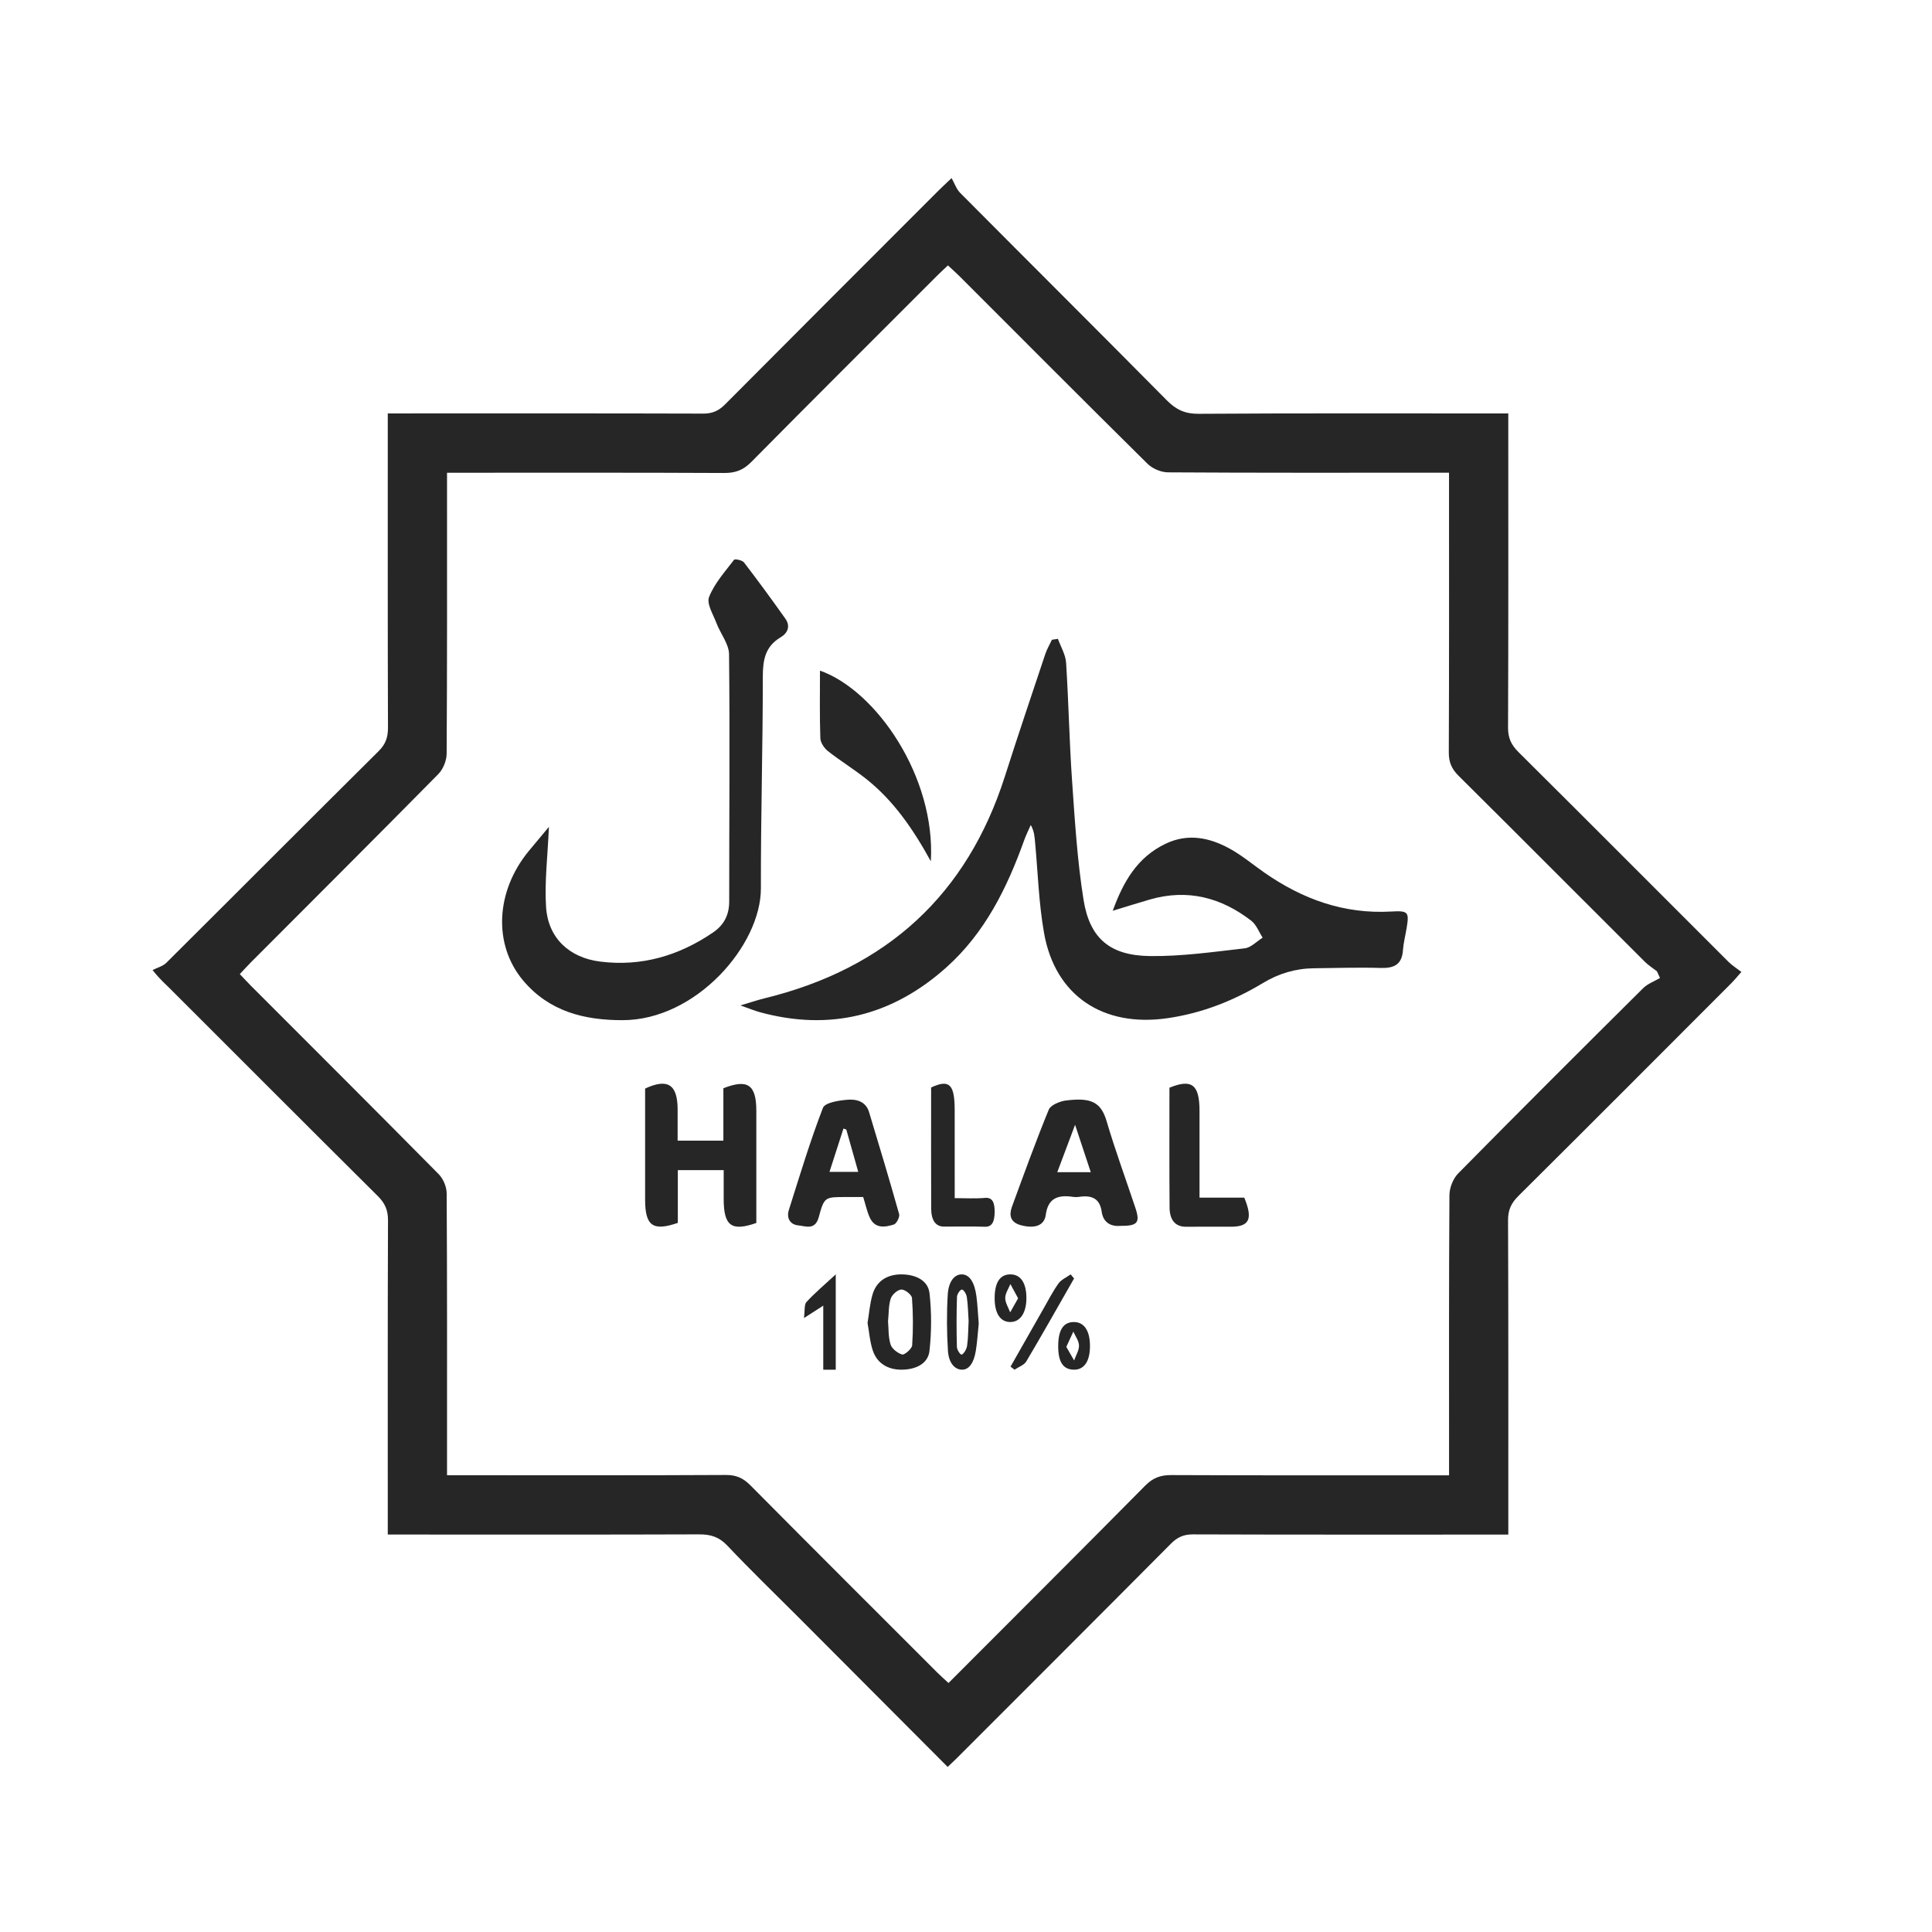 <?xml version="1.0" encoding="UTF-8"?> <svg xmlns="http://www.w3.org/2000/svg" width="76" height="76" viewBox="0 0 76 76" fill="none"> <g clip-path="url(#clip0_12_1668)"> <path d="M37.279 69.506C35.3 67.522 33.361 65.576 31.421 63.631C30.482 62.69 29.524 61.768 28.613 60.802C28.287 60.457 27.954 60.356 27.502 60.358C23.665 60.372 19.827 60.365 15.989 60.365C15.771 60.365 15.552 60.365 15.254 60.365C15.254 60.117 15.254 59.903 15.254 59.69C15.254 55.795 15.248 51.9 15.263 48.005C15.265 47.6 15.141 47.327 14.858 47.046C12.121 44.328 9.398 41.596 6.669 38.871C6.501 38.702 6.314 38.552 6.001 38.159C6.184 38.066 6.406 38.011 6.545 37.872C9.332 35.101 12.106 32.315 14.896 29.546C15.169 29.275 15.263 29.004 15.262 28.627C15.249 24.732 15.254 20.837 15.254 16.942C15.254 16.742 15.254 16.541 15.254 16.263C15.503 16.263 15.717 16.263 15.93 16.263C19.841 16.263 23.753 16.258 27.664 16.27C28.027 16.272 28.275 16.158 28.527 15.904C31.323 13.09 34.131 10.286 36.936 7.48C37.039 7.377 37.147 7.278 37.433 7.006C37.548 7.209 37.622 7.438 37.773 7.59C40.479 10.313 43.201 13.02 45.901 15.749C46.262 16.114 46.613 16.281 47.141 16.278C50.978 16.253 54.816 16.264 58.654 16.264C58.854 16.264 59.054 16.264 59.332 16.264C59.332 16.513 59.332 16.727 59.332 16.94C59.332 20.835 59.339 24.73 59.323 28.625C59.321 29.032 59.449 29.302 59.731 29.583C62.493 32.327 65.241 35.086 67.996 37.838C68.139 37.98 68.315 38.088 68.502 38.233C68.324 38.434 68.223 38.559 68.111 38.672C65.32 41.466 62.532 44.263 59.73 47.046C59.448 47.326 59.321 47.596 59.323 48.002C59.339 51.879 59.333 55.755 59.333 59.632C59.333 59.851 59.333 60.07 59.333 60.367C59.085 60.367 58.871 60.367 58.658 60.367C54.747 60.367 50.836 60.372 46.925 60.359C46.561 60.358 46.313 60.471 46.062 60.724C43.265 63.539 40.457 66.342 37.652 69.149C37.549 69.252 37.441 69.351 37.279 69.506ZM17.585 58.032C17.886 58.032 18.105 58.032 18.324 58.032C21.736 58.032 25.149 58.04 28.561 58.022C28.969 58.02 29.241 58.149 29.52 58.43C31.963 60.893 34.418 63.343 36.871 65.795C37.008 65.932 37.154 66.059 37.312 66.205C39.927 63.586 42.5 61.019 45.056 58.435C45.355 58.133 45.654 58.024 46.071 58.026C49.483 58.041 52.896 58.035 56.308 58.035C56.523 58.035 56.737 58.035 57.002 58.035C57.002 57.747 57.002 57.53 57.002 57.312C57.002 53.879 56.994 50.446 57.017 47.013C57.019 46.724 57.161 46.363 57.363 46.158C59.772 43.714 62.202 41.291 64.637 38.873C64.815 38.696 65.077 38.604 65.3 38.472C65.26 38.384 65.22 38.296 65.18 38.208C65.019 38.083 64.844 37.974 64.701 37.831C62.259 35.394 59.825 32.948 57.376 30.517C57.107 30.25 56.991 29.987 56.992 29.604C57.007 26.171 57.001 22.738 57.001 19.305C57.001 19.089 57.001 18.873 57.001 18.595H56.294C52.844 18.595 49.395 18.603 45.945 18.581C45.673 18.579 45.336 18.437 45.142 18.245C42.662 15.795 40.202 13.322 37.736 10.857C37.596 10.718 37.448 10.588 37.289 10.44C37.126 10.595 36.991 10.718 36.862 10.847C34.423 13.287 31.978 15.722 29.552 18.175C29.239 18.492 28.929 18.608 28.49 18.606C25.077 18.589 21.665 18.596 18.252 18.596C18.04 18.596 17.828 18.596 17.585 18.596V19.347C17.585 22.78 17.592 26.213 17.57 29.646C17.569 29.919 17.432 30.259 17.241 30.452C14.793 32.935 12.323 35.397 9.86 37.866C9.72 38.006 9.589 38.154 9.434 38.319C9.596 38.489 9.73 38.637 9.871 38.778C12.335 41.245 14.806 43.707 17.256 46.188C17.437 46.37 17.57 46.688 17.571 46.944C17.592 50.396 17.585 53.847 17.585 57.298C17.585 57.517 17.585 57.735 17.585 58.032Z" fill="#262626"></path> <path d="M41.616 25.13C41.727 25.442 41.916 25.749 41.937 26.067C42.037 27.607 42.064 29.152 42.171 30.691C42.281 32.263 42.375 33.843 42.624 35.396C42.866 36.913 43.663 37.587 45.222 37.609C46.468 37.627 47.72 37.446 48.963 37.305C49.212 37.277 49.435 37.031 49.67 36.886C49.523 36.66 49.423 36.375 49.22 36.218C48.038 35.306 46.714 34.956 45.231 35.385C44.766 35.519 44.304 35.666 43.772 35.828C44.185 34.694 44.73 33.726 45.853 33.19C46.742 32.765 47.6 32.951 48.405 33.401C48.875 33.664 49.293 34.016 49.736 34.325C51.23 35.367 52.864 35.965 54.731 35.857C55.395 35.819 55.437 35.876 55.335 36.498C55.286 36.796 55.209 37.091 55.187 37.39C55.147 37.94 54.843 38.092 54.315 38.077C53.442 38.051 52.567 38.08 51.694 38.089C50.967 38.096 50.306 38.294 49.682 38.669C48.528 39.365 47.292 39.854 45.935 40.052C43.393 40.424 41.504 39.171 41.069 36.696C40.863 35.529 40.828 34.333 40.719 33.15C40.698 32.927 40.689 32.703 40.548 32.453C40.461 32.652 40.363 32.846 40.29 33.049C39.616 34.927 38.748 36.699 37.215 38.066C35.109 39.943 32.669 40.576 29.891 39.817C29.686 39.761 29.489 39.678 29.127 39.551C29.542 39.428 29.798 39.339 30.061 39.275C34.9 38.096 38.047 35.18 39.53 30.539C40.043 28.932 40.584 27.333 41.118 25.732C41.184 25.537 41.291 25.355 41.379 25.167C41.458 25.155 41.537 25.142 41.616 25.13Z" fill="#262626"></path> <path d="M21.593 32.526C21.544 33.69 21.417 34.693 21.481 35.684C21.56 36.897 22.391 37.673 23.606 37.826C25.23 38.031 26.701 37.598 28.044 36.685C28.48 36.389 28.685 35.993 28.685 35.459C28.684 32.219 28.714 28.978 28.679 25.739C28.675 25.33 28.342 24.93 28.186 24.517C28.057 24.175 27.789 23.75 27.893 23.485C28.104 22.949 28.518 22.49 28.876 22.021C28.91 21.977 29.198 22.035 29.267 22.125C29.824 22.85 30.364 23.589 30.893 24.335C31.102 24.629 30.99 24.903 30.708 25.07C30.098 25.431 30.007 25.965 30.007 26.627C30.008 29.398 29.925 32.169 29.932 34.94C29.938 37.183 27.383 40.124 24.5 40.131C22.977 40.135 21.604 39.785 20.584 38.577C19.388 37.16 19.495 35.054 20.809 33.467C21.056 33.168 21.305 32.872 21.593 32.526Z" fill="#262626"></path> <path d="M29.752 48.108C28.77 48.453 28.468 48.223 28.468 47.159C28.468 46.794 28.468 46.429 28.468 46.03H26.664V48.105C25.674 48.445 25.378 48.219 25.377 47.185C25.376 45.727 25.377 44.27 25.377 42.821C26.27 42.406 26.656 42.663 26.656 43.65C26.656 44.038 26.656 44.426 26.656 44.87H28.456V42.809C29.415 42.432 29.75 42.672 29.752 43.692C29.753 45.167 29.752 46.643 29.752 48.108Z" fill="#262626"></path> <path d="M33.956 47.088C33.713 47.088 33.496 47.088 33.28 47.088C32.448 47.088 32.424 47.081 32.208 47.879C32.065 48.407 31.692 48.232 31.399 48.203C31.084 48.172 30.93 47.919 31.032 47.596C31.458 46.251 31.865 44.896 32.371 43.584C32.452 43.371 32.996 43.289 33.336 43.261C33.678 43.232 34.057 43.317 34.187 43.748C34.59 45.083 34.993 46.419 35.37 47.761C35.401 47.873 35.267 48.136 35.163 48.169C34.807 48.281 34.414 48.341 34.211 47.887C34.101 47.64 34.044 47.368 33.956 47.088ZM33.291 44.432C33.254 44.42 33.217 44.407 33.179 44.395C32.998 44.955 32.818 45.515 32.63 46.098H33.761C33.596 45.512 33.443 44.972 33.291 44.432Z" fill="#262626"></path> <path d="M44.066 48.223C43.64 48.257 43.39 48.039 43.338 47.668C43.268 47.159 42.964 47.001 42.443 47.083C42.369 47.094 42.289 47.094 42.215 47.083C41.587 46.985 41.222 47.156 41.138 47.79C41.08 48.216 40.705 48.337 40.175 48.201C39.727 48.086 39.69 47.792 39.81 47.464C40.278 46.187 40.741 44.909 41.257 43.648C41.328 43.475 41.681 43.323 41.923 43.292C42.904 43.168 43.306 43.339 43.531 44.103C43.869 45.252 44.287 46.383 44.666 47.523C44.858 48.099 44.746 48.229 44.066 48.223ZM42.908 46.11C42.702 45.489 42.521 44.941 42.291 44.247C42.022 44.962 41.813 45.518 41.591 46.11H42.908Z" fill="#262626"></path> <path d="M36.617 33.882C35.909 32.592 35.15 31.508 34.115 30.674C33.618 30.274 33.071 29.942 32.57 29.548C32.425 29.434 32.276 29.214 32.27 29.038C32.24 28.158 32.256 27.277 32.256 26.381C34.463 27.158 36.809 30.554 36.617 33.882Z" fill="#262626"></path> <path d="M46.003 42.788C46.884 42.428 47.184 42.667 47.186 43.692C47.187 44.813 47.186 45.934 47.186 47.111H48.946C49.294 47.954 49.147 48.254 48.431 48.256C47.841 48.258 47.25 48.25 46.659 48.257C46.228 48.262 46.011 47.984 46.008 47.499C45.996 45.924 46.003 44.35 46.003 42.788Z" fill="#262626"></path> <path d="M36.628 42.779C37.347 42.443 37.554 42.653 37.555 43.669C37.557 44.792 37.556 45.914 37.556 47.131C37.971 47.131 38.361 47.157 38.749 47.122C39.035 47.097 39.129 47.297 39.127 47.672C39.125 48.038 39.035 48.265 38.752 48.257C38.212 48.241 37.672 48.253 37.132 48.251C36.815 48.251 36.631 48.016 36.63 47.535C36.624 45.959 36.628 44.383 36.628 42.779Z" fill="#262626"></path> <path d="M38.501 52.066C38.465 52.416 38.444 52.79 38.385 53.144C38.305 53.629 38.108 53.89 37.832 53.88C37.562 53.869 37.321 53.629 37.289 53.131C37.243 52.403 37.238 51.65 37.282 50.922C37.314 50.409 37.548 50.124 37.84 50.131C38.147 50.138 38.339 50.454 38.41 50.992C38.455 51.334 38.47 51.689 38.501 52.066ZM38.103 51.96C38.084 51.678 38.079 51.342 38.033 51.027C38.013 50.897 37.907 50.73 37.839 50.728C37.772 50.726 37.648 50.905 37.645 51.015C37.625 51.67 37.624 52.33 37.642 52.986C37.645 53.099 37.78 53.306 37.832 53.286C37.915 53.253 38.02 53.086 38.043 52.937C38.088 52.642 38.084 52.321 38.103 51.96Z" fill="#262626"></path> <path d="M34.127 52.041C34.191 51.659 34.218 51.283 34.322 50.926C34.472 50.412 34.876 50.127 35.466 50.131C36.017 50.135 36.509 50.364 36.565 50.875C36.649 51.622 36.645 52.388 36.564 53.136C36.508 53.653 36.016 53.877 35.467 53.88C34.91 53.883 34.502 53.616 34.338 53.138C34.218 52.786 34.194 52.407 34.127 52.041ZM34.933 51.982C34.959 52.27 34.94 52.595 35.033 52.889C35.086 53.055 35.306 53.23 35.491 53.283C35.578 53.307 35.873 53.058 35.882 52.923C35.924 52.303 35.921 51.679 35.875 51.06C35.865 50.932 35.595 50.719 35.456 50.727C35.304 50.735 35.088 50.932 35.039 51.084C34.95 51.36 34.965 51.664 34.933 51.982Z" fill="#262626"></path> <path d="M32.876 53.88H32.385V51.361C32.12 51.531 31.919 51.661 31.627 51.848C31.663 51.574 31.633 51.317 31.72 51.222C32.053 50.86 32.422 50.551 32.876 50.131V53.88Z" fill="#262626"></path> <path d="M40.376 51.054C40.378 51.636 40.139 52 39.752 52.005C39.354 52.011 39.126 51.669 39.127 51.07C39.127 50.452 39.335 50.134 39.74 50.131C40.145 50.127 40.374 50.459 40.376 51.054ZM40.05 51.072C39.932 50.855 39.839 50.683 39.746 50.512C39.673 50.694 39.544 50.876 39.543 51.059C39.542 51.247 39.667 51.436 39.738 51.624C39.833 51.456 39.928 51.288 40.05 51.072Z" fill="#262626"></path> <path d="M41.627 52.931C41.633 52.302 41.84 51.998 42.258 52.006C42.656 52.013 42.88 52.36 42.877 52.962C42.873 53.562 42.643 53.89 42.233 53.88C41.814 53.87 41.621 53.567 41.627 52.931ZM41.946 52.982C42.063 53.184 42.158 53.35 42.253 53.516C42.322 53.32 42.449 53.122 42.445 52.928C42.441 52.744 42.302 52.564 42.223 52.382C42.139 52.563 42.056 52.744 41.946 52.982Z" fill="#262626"></path> <path d="M42.251 50.292C41.627 51.382 41.012 52.476 40.37 53.558C40.288 53.697 40.066 53.774 39.908 53.88C39.856 53.84 39.804 53.8 39.752 53.76C40.186 52.994 40.62 52.228 41.057 51.464C41.245 51.134 41.419 50.795 41.642 50.483C41.748 50.337 41.955 50.247 42.117 50.131C42.161 50.185 42.206 50.238 42.251 50.292Z" fill="#262626"></path> </g> <defs> <clipPath id="clip0_12_1668"> <rect width="75.001" height="75.001" fill="white" transform="translate(0.375 0.755)"></rect> </clipPath> </defs> </svg> 